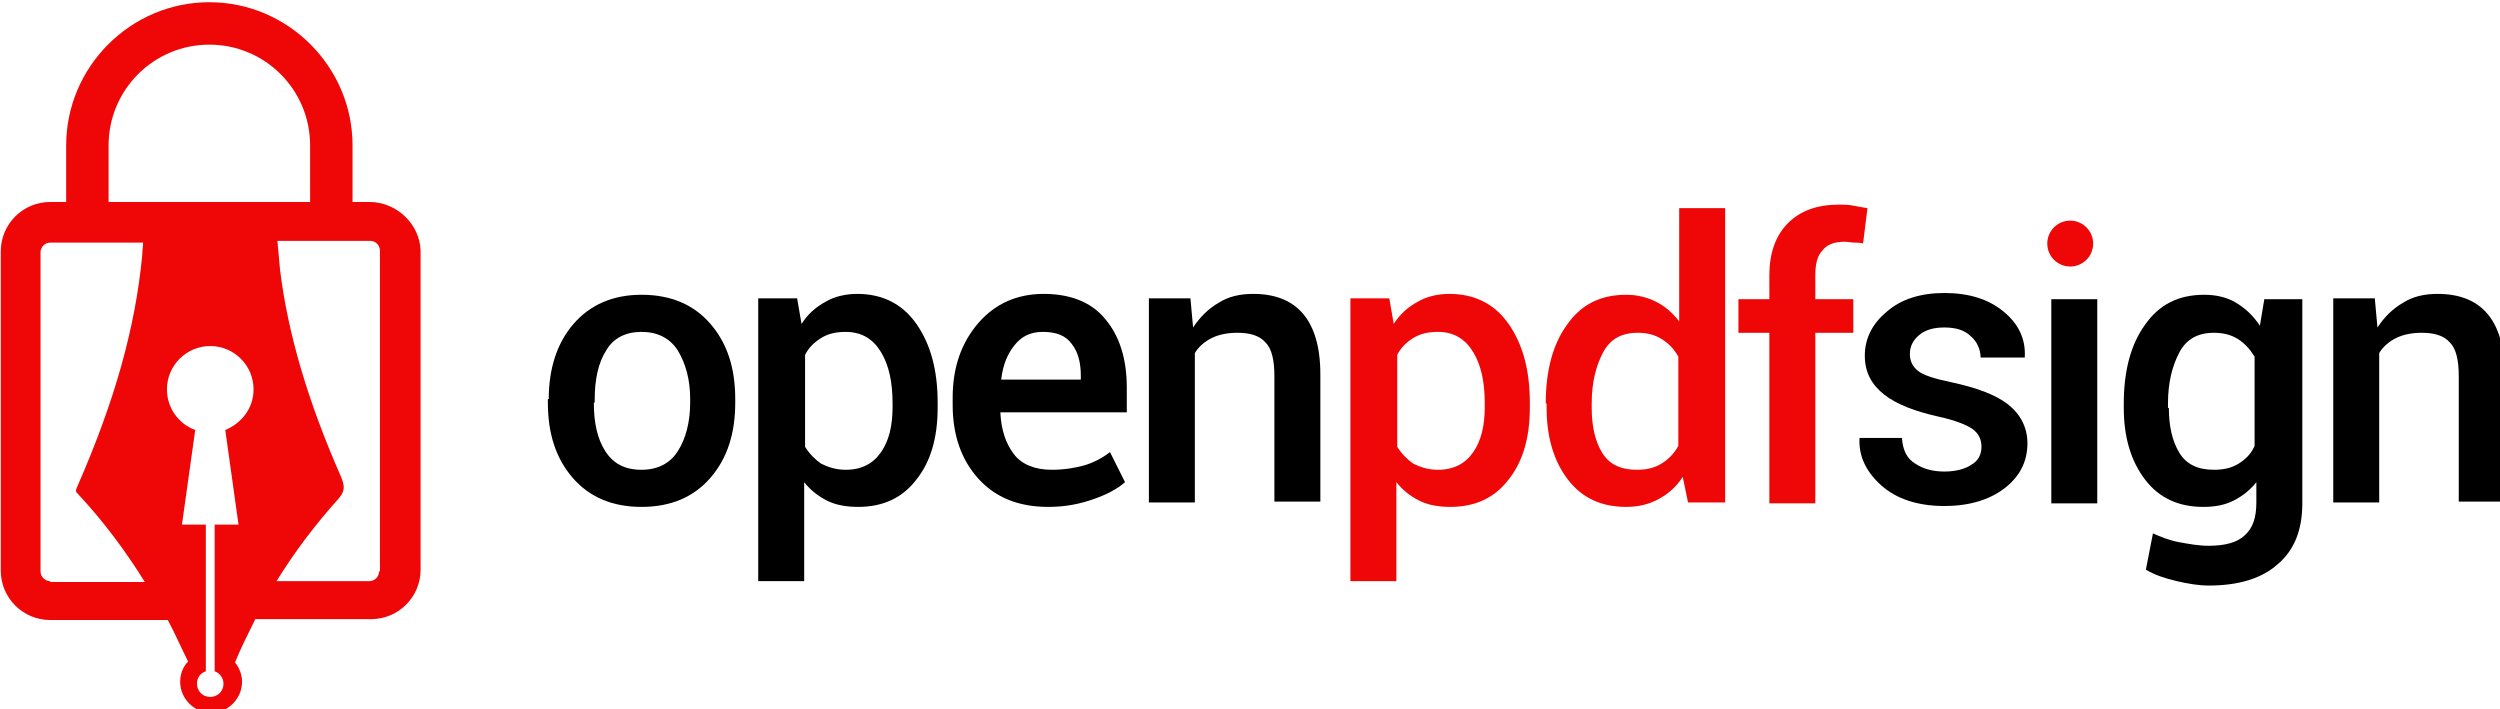<?xml version="1.0" encoding="UTF-8"?>
<!-- Created with Inkscape (http://www.inkscape.org/) -->
<svg width="74.956mm" height="21.272mm" version="1.1" viewBox="0 0 74.956 21.272" xmlns="http://www.w3.org/2000/svg">
 <g transform="translate(-106.09 37.853)">
  <g id="XMLID_3714_" transform="matrix(.265 0 0 .265 90.637 -80.107)">
   <path id="XMLID_3745_" d="m120.4 204.6c0-3.4 0.9-6.3 2.8-8.5s4.5-3.3 7.7-3.3c3.3 0 5.9 1.1 7.8 3.3s2.8 5 2.8 8.5v0.4c0 3.5-0.9 6.3-2.8 8.5s-4.5 3.3-7.8 3.3-5.9-1.1-7.8-3.3-2.8-5-2.8-8.5v-0.4zm5.1 0.4c0 2.3 0.4 4.1 1.3 5.5s2.2 2.1 4.1 2.1c1.8 0 3.2-0.7 4.1-2.1s1.4-3.3 1.4-5.5v-0.4c0-2.2-0.5-4-1.4-5.5-0.9-1.4-2.3-2.1-4.1-2.1s-3.2 0.7-4 2.1c-0.9 1.4-1.3 3.3-1.3 5.5v0.4z"/>
   <path id="XMLID_3742_" d="m164.4 205.6c0 3.4-0.8 6.1-2.4 8.1-1.6 2.1-3.8 3.1-6.6 3.1-1.3 0-2.5-0.2-3.5-0.7s-1.9-1.2-2.6-2.1v11.2h-5.2v-32h4.4l0.5 2.9c0.7-1.1 1.6-1.9 2.7-2.5 1-0.6 2.3-0.9 3.6-0.9 2.8 0 5.1 1.1 6.7 3.4s2.4 5.2 2.4 8.9zm-5.1-0.5c0-2.4-0.4-4.3-1.3-5.8s-2.2-2.3-4-2.3c-1.1 0-2 0.2-2.8 0.7s-1.4 1.1-1.8 1.9v10.4c0.5 0.8 1.1 1.4 1.8 1.9 0.8 0.4 1.7 0.7 2.8 0.7 1.8 0 3.1-0.7 4-2s1.3-3 1.3-5.1z"/>
   <path id="XMLID_3739_" d="m176.9 216.8c-3.4 0-6-1.1-7.9-3.2s-2.9-4.9-2.9-8.3v-0.9c0-3.4 1-6.2 2.9-8.4s4.4-3.3 7.4-3.3c3.1 0 5.5 1 7 2.9 1.6 1.9 2.4 4.5 2.4 7.7v2.8h-14.3v0.1c0.1 1.9 0.6 3.4 1.5 4.6s2.4 1.8 4.3 1.8c1.4 0 2.6-0.2 3.7-0.5 1-0.3 2-0.8 2.9-1.5l1.7 3.4c-0.9 0.8-2.1 1.4-3.5 1.9-1.7 0.6-3.3 0.9-5.2 0.9zm-0.6-19.8c-1.4 0-2.4 0.5-3.2 1.5s-1.3 2.2-1.5 3.8v0.1h9v-0.4c0-1.5-0.3-2.7-1-3.6-0.7-1-1.8-1.4-3.3-1.4z"/>
   <path id="XMLID_3737_" d="m193 193.2 0.3 3.3c0.8-1.2 1.7-2.1 2.9-2.8 1.1-0.7 2.4-1 3.9-1 2.4 0 4.3 0.7 5.6 2.2s2 3.8 2 6.9v14.4h-5.2v-14.2c0-1.8-0.3-3.1-1-3.8-0.7-0.8-1.8-1.1-3.2-1.1-1.1 0-2.1 0.2-2.9 0.6s-1.5 1-1.9 1.7v16.9h-5.2v-23.1z"/>
   <path id="XMLID_3734_" class="st0" d="m231.4 205.6c0 3.4-0.8 6.1-2.4 8.1-1.6 2.1-3.8 3.1-6.6 3.1-1.3 0-2.5-0.2-3.5-0.7s-1.9-1.2-2.6-2.1v11.2h-5.2v-32h4.4l0.5 2.9c0.7-1.1 1.6-1.9 2.7-2.5 1-0.6 2.3-0.9 3.6-0.9 2.8 0 5.1 1.1 6.7 3.4s2.4 5.2 2.4 8.9zm-5.1-0.5c0-2.4-0.4-4.3-1.3-5.8s-2.2-2.3-4-2.3c-1.1 0-2 0.2-2.8 0.7s-1.4 1.1-1.8 1.9v10.4c0.5 0.8 1.1 1.4 1.8 1.9 0.8 0.4 1.7 0.7 2.8 0.7 1.8 0 3.1-0.7 4-2s1.3-3 1.3-5.1z"/>
   <path id="XMLID_3731_" class="st0" d="m233.2 205.1c0-3.7 0.8-6.7 2.4-8.9 1.6-2.3 3.8-3.4 6.7-3.4 1.3 0 2.4 0.3 3.4 0.8s1.8 1.2 2.6 2.2v-12.8h5.2v33.3h-4.2l-0.6-2.9c-0.7 1.1-1.6 1.9-2.7 2.5s-2.3 0.9-3.7 0.9c-2.8 0-5-1-6.6-3.1s-2.4-4.8-2.4-8.1v-0.5zm5.2 0.5c0 2.1 0.4 3.8 1.2 5.1s2.1 1.9 3.9 1.9c1.1 0 2-0.2 2.8-0.7s1.4-1.1 1.9-2v-10.1c-0.5-0.9-1.1-1.5-1.9-2s-1.7-0.7-2.7-0.7c-1.8 0-3.1 0.7-3.9 2.2s-1.3 3.4-1.3 5.8z"/>
   <path id="XMLID_3729_" class="st0" d="m258.5 216.4v-19.3h-3.5v-3.8h3.5v-2.7c0-2.5 0.7-4.5 2.1-5.9s3.3-2.1 5.8-2.1c0.5 0 1 0 1.5 0.1s1.1 0.2 1.7 0.3l-0.5 4c-0.3-0.1-0.6-0.1-1-0.1-0.3 0-0.7-0.1-1.1-0.1-1.1 0-2 0.3-2.5 1-0.6 0.6-0.8 1.6-0.8 2.8v2.7h4.3v3.8h-4.3v19.3z"/>
   <path id="XMLID_3727_" d="m282.5 210c0-0.8-0.3-1.5-1-2s-2-1-3.8-1.4c-2.7-0.6-4.8-1.4-6.2-2.5s-2.2-2.5-2.2-4.4 0.8-3.6 2.5-5c1.6-1.4 3.8-2.1 6.5-2.1 2.8 0 5 0.7 6.7 2.1s2.5 3.1 2.4 5.1v0.1h-5c0-0.9-0.4-1.8-1.1-2.4-0.7-0.7-1.7-1-3-1s-2.2 0.3-2.9 0.9-1 1.3-1 2.1 0.3 1.4 0.9 1.9 1.9 0.9 3.8 1.3c2.8 0.6 5 1.4 6.4 2.5s2.2 2.6 2.2 4.4c0 2.1-0.9 3.8-2.6 5.1s-4 2-6.8 2c-3 0-5.4-0.8-7.1-2.3s-2.6-3.3-2.5-5.3v-0.1h4.8c0.1 1.3 0.5 2.3 1.5 2.9 0.9 0.6 2 0.9 3.3 0.9s2.4-0.3 3.1-0.8c0.7-0.4 1.1-1.1 1.1-2z"/>
   <path id="XMLID_3725_" d="m295.6 216.4h-5.2v-23.1h5.2z"/>
   <path id="XMLID_3722_" d="m298.6 205.1c0-3.7 0.8-6.7 2.4-8.9 1.6-2.3 3.8-3.4 6.7-3.4 1.4 0 2.6 0.3 3.6 0.9s1.9 1.4 2.7 2.6l0.5-3h4.3v23.1c0 3-0.9 5.3-2.8 6.9-1.8 1.6-4.4 2.4-7.8 2.4-1.1 0-2.3-0.2-3.6-0.5s-2.5-0.7-3.5-1.3l0.8-4.1c0.9 0.4 1.9 0.8 3 1s2.2 0.4 3.3 0.4c1.9 0 3.3-0.4 4.1-1.2 0.9-0.8 1.3-2 1.3-3.7v-2.3c-0.7 0.9-1.6 1.6-2.6 2.1s-2.1 0.7-3.4 0.7c-2.8 0-5-1-6.6-3.1s-2.4-4.8-2.4-8.1zm5.1 0.5c0 2.1 0.4 3.8 1.2 5.1s2.1 1.9 3.9 1.9c1.1 0 2-0.2 2.8-0.7s1.4-1.1 1.8-2v-10.1c-0.5-0.8-1.1-1.5-1.9-2s-1.7-0.7-2.7-0.7c-1.8 0-3.1 0.7-3.9 2.2s-1.3 3.4-1.3 5.8v0.5z"/>
   <path id="XMLID_3720_" d="m327 193.2 0.3 3.3c0.8-1.2 1.7-2.1 2.9-2.8 1.1-0.7 2.4-1 3.9-1 2.4 0 4.3 0.7 5.6 2.2s2 3.8 2 6.9v14.4h-5.2v-14.2c0-1.8-0.3-3.1-1-3.8-0.7-0.8-1.8-1.1-3.2-1.1-1.1 0-2.1 0.2-2.9 0.6s-1.5 1-1.9 1.7v16.9h-5.2v-23.1z"/>
  </g>
  <g id="XMLID_2770_" transform="matrix(.265 0 0 .265 90.637 -80.107)">
   <path id="XMLID_2776_" class="st0" d="m100.1 182.3h-1.9v-6.4c0-8.9-7.3-16.2-16.2-16.2s-16.2 7.3-16.2 16.2v6.4h-1.8c-3.1 0-5.6 2.5-5.6 5.6v36.1c0 3.1 2.5 5.6 5.6 5.6h13.3c0.8 1.5 1.5 3.1 2.3 4.7-0.6 0.6-0.9 1.4-0.9 2.3 0 1.9 1.6 3.5 3.5 3.5s3.5-1.6 3.5-3.5c0-0.8-0.3-1.6-0.8-2.2 0.7-1.7 1.5-3.3 2.3-4.9h13.1c3.1 0 5.6-2.5 5.6-5.6v-36.1c-0.1-3-2.7-5.5-5.8-5.5zm-36.1 42.9c-0.6 0-1.1-0.5-1.1-1.1v-36.1c0-0.6 0.5-1.1 1.1-1.1h10.5c0 0.5-0.1 1-0.1 1.5-0.8 8.2-3.1 16.4-7.3 26-0.3 0.6-0.2 0.7 0 0.9 2.8 3 5.3 6.3 7.6 10h-10.7zm19.8-17.1 1.5 10.7h-2.7v16.6c0.6 0.2 1 0.8 1 1.4 0 0.9-0.7 1.5-1.5 1.5-0.9 0-1.5-0.7-1.5-1.5 0-0.7 0.4-1.2 1-1.4v-16.6h-2.7l1.5-10.7c-1.9-0.7-3.2-2.5-3.2-4.6 0-2.7 2.2-4.9 4.9-4.9s4.9 2.2 4.9 4.9c0 2.1-1.3 3.8-3.2 4.6zm-13.2-25.8v-6.4c0-6.3 5.1-11.4 11.4-11.4s11.4 5.1 11.4 11.4v6.4zm30.6 41.8c0 0.6-0.5 1.1-1.1 1.1h-10.5c2.1-3.4 4.4-6.4 6.9-9.2 0.8-0.9 0.9-1.4 0.4-2.6-3.7-8.4-6-16.1-6.9-23.4l-0.3-3.3h10.5c0.6 0 1.1 0.5 1.1 1.1v36.3z"/>
  </g>
  <circle id="XMLID_35_" class="st0" cx="168.16" cy="-30.55" r=".688" stroke-width=".265"/>
 </g>
 <style type="text/css">.st0{fill:#EF0707;}
	.st1{display:none;}
	.st2{display:inline;fill:#EF0707;}
	.st3{display:inline;}
	.st4{fill:#FFFFFF;}</style>
</svg>
